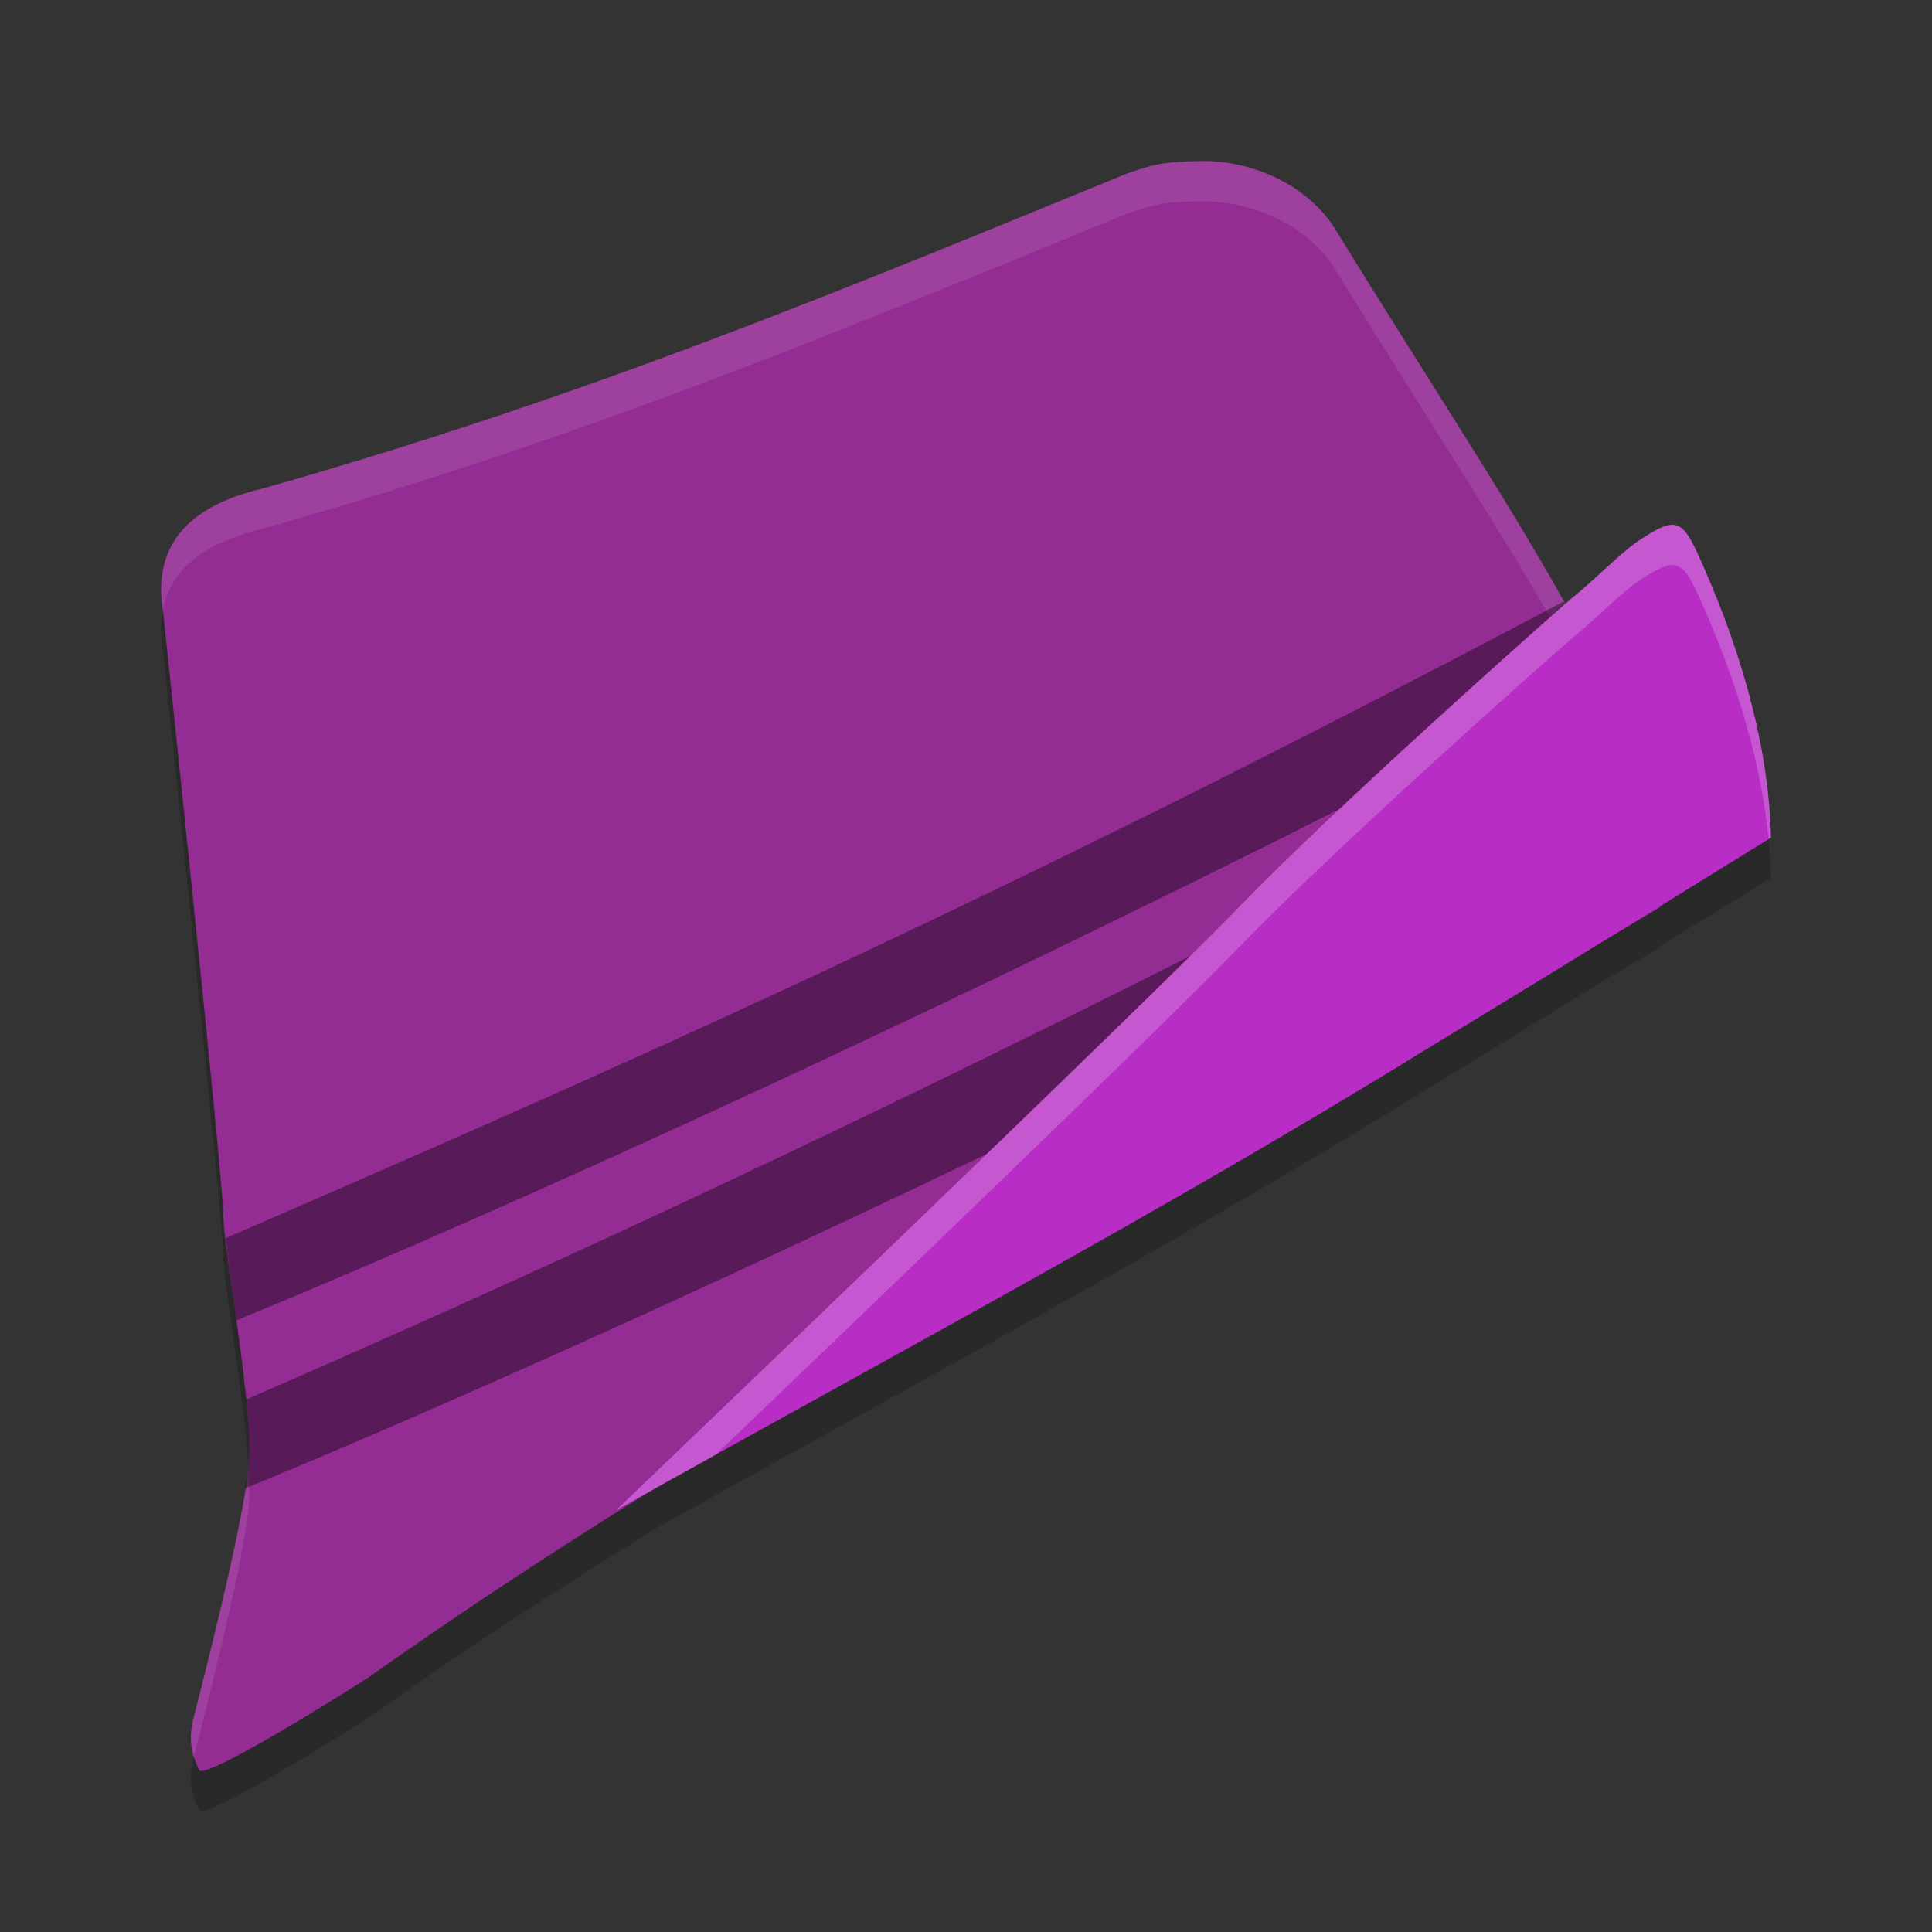 <svg xmlns="http://www.w3.org/2000/svg" width="48" height="48" version="1">
 <rect width="100%" height="100%" fill="#333333" stroke="none"/>
 <path style="opacity:0.2" d="m 29.879,5 c -0.996,0.011 -1.283,0.1 -1.906,0.322 -6.769,2.768 -13.278,5.505 -21.437,7.813 -1.953,0.455 -2.776,1.5 -2.475,3.141 0,0 1.484,14.033 1.484,14.867 0,0.834 0.744,4.761 0.645,6.184 -0.099,1.423 -1.238,5.79 -1.387,6.379 -0.149,0.589 -1.449e-4,0.981 0.148,1.275 0.095,0.188 2.187,-1.019 4.223,-2.32 2.309,-1.636 4.685,-3.179 7.094,-4.674 6.491,-3.621 13.056,-7.135 19.33,-11.016 0.767,-0.464 2.887,-1.775 4.312,-2.648 0.444,-0.263 0.892,-0.519 1.334,-0.785 5.47e-4,-0.011 -5.03e-4,-0.022 0,-0.033 1.067,-0.657 1.327,-0.805 2.756,-1.691 -0.057,-2.517 -0.905,-5.06 -1.838,-7.094 -0.404,-0.876 -0.603,-0.85 -1.51,-0.244 -0.493,0.361 -1.055,0.953 -1.596,1.383 C 39.038,15.873 38.908,15.991 38.885,16.012 37.464,13.447 35.487,10.454 33.102,6.58 32.279,5.414 30.875,4.99 29.879,5 Z"/>
 <path style="fill:#932c93" d="m 4.06,15.275 c 0,0 1.485,14.034 1.485,14.868 0,0.834 0.743,4.76 0.644,6.183 -0.099,1.423 -1.238,5.79 -1.386,6.379 -0.149,0.589 -4.41e-5,0.981 0.149,1.276 0.095,0.188 2.187,-1.018 4.223,-2.319 C 19.301,34.487 30.586,28.959 41.244,22.538 41.463,18.109 38.15,13.78 33.101,5.579 32.279,4.413 30.875,3.99 29.878,4 28.882,4.011 28.597,4.1 27.973,4.323 21.204,7.09 14.695,9.828 6.536,12.135 4.583,12.59 3.759,13.635 4.06,15.275 Z"/>
 <path style="fill:#ffffff;opacity:0.1" d="M 29.879 4 C 28.883 4.011 28.596 4.1 27.973 4.322 C 21.204 7.09 14.694 9.827 6.535 12.135 C 4.635 12.577 3.813 13.584 4.047 15.148 C 4.246 14.146 5.074 13.475 6.535 13.135 C 14.694 10.827 21.204 8.09 27.973 5.322 C 28.596 5.1 28.883 5.011 29.879 5 C 30.875 4.99 32.279 5.414 33.102 6.58 C 37.774 14.17 40.953 18.441 41.229 22.547 C 41.234 22.544 41.239 22.54 41.244 22.537 C 41.463 18.108 38.15 13.78 33.102 5.58 C 32.279 4.414 30.875 3.99 29.879 4 z M 6.172 36.439 C 6.037 37.942 4.948 42.127 4.803 42.705 C 4.704 43.097 4.742 43.396 4.818 43.643 C 4.986 42.98 6.091 38.734 6.189 37.326 C 6.206 37.094 6.194 36.78 6.172 36.439 z"/>
 <path style="opacity:0.4" d="m 38.846,14.944 c -14.387,7.627 -24.043,11.822 -33.238,15.818 0.058,0.525 0.151,1.211 0.267,2.042 8.887,-3.659 22.514,-10.047 33.907,-16.053 -0.129,-0.268 -0.262,-0.538 -0.406,-0.816 l -0.371,-0.715 c -0.049,-0.089 -0.108,-0.186 -0.158,-0.275 z m 1.562,3.201 C 26.009,25.778 15.332,30.761 6.117,34.771 c 0.062,0.622 0.098,1.178 0.072,1.554 -0.011,0.154 -0.07,0.441 -0.103,0.656 C 14.981,33.319 28.918,26.755 40.32,20.743 l 0.094,-2.586 c -0.002,-0.004 -0.004,-0.008 -0.006,-0.012 z"/>
 <path style="fill:#b72dc5" d="m 15.305,37.521 c 0,0 13.178,-12.601 15.488,-14.995 2.311,-2.394 7.492,-7.009 8.262,-7.668 0.54,-0.43 1.104,-1.024 1.597,-1.384 0.906,-0.606 1.106,-0.632 1.51,0.245 0.933,2.034 1.78,4.576 1.837,7.093 -4.358,2.702 -6.909,4.254 -8.402,5.158 -6.584,4.073 -13.49,7.738 -20.293,11.551 z"/>
 <path style="fill:#ffffff;opacity:0.2" d="M 41.596 13.041 C 41.382 13.014 41.106 13.172 40.652 13.475 C 40.16 13.835 39.597 14.427 39.057 14.857 C 38.286 15.517 33.104 20.131 30.793 22.525 C 28.482 24.92 15.305 37.521 15.305 37.521 C 16.127 37.061 16.953 36.606 17.777 36.148 C 21.026 33.037 28.898 25.489 30.793 23.525 C 33.104 21.131 38.286 16.517 39.057 15.857 C 39.597 15.427 40.16 14.835 40.652 14.475 C 41.559 13.869 41.758 13.842 42.162 14.719 C 42.977 16.493 43.726 18.655 43.941 20.85 C 43.972 20.831 43.969 20.832 44 20.812 C 43.943 18.296 43.095 15.752 42.162 13.719 C 41.96 13.281 41.809 13.068 41.596 13.041 z"/>
</svg>
